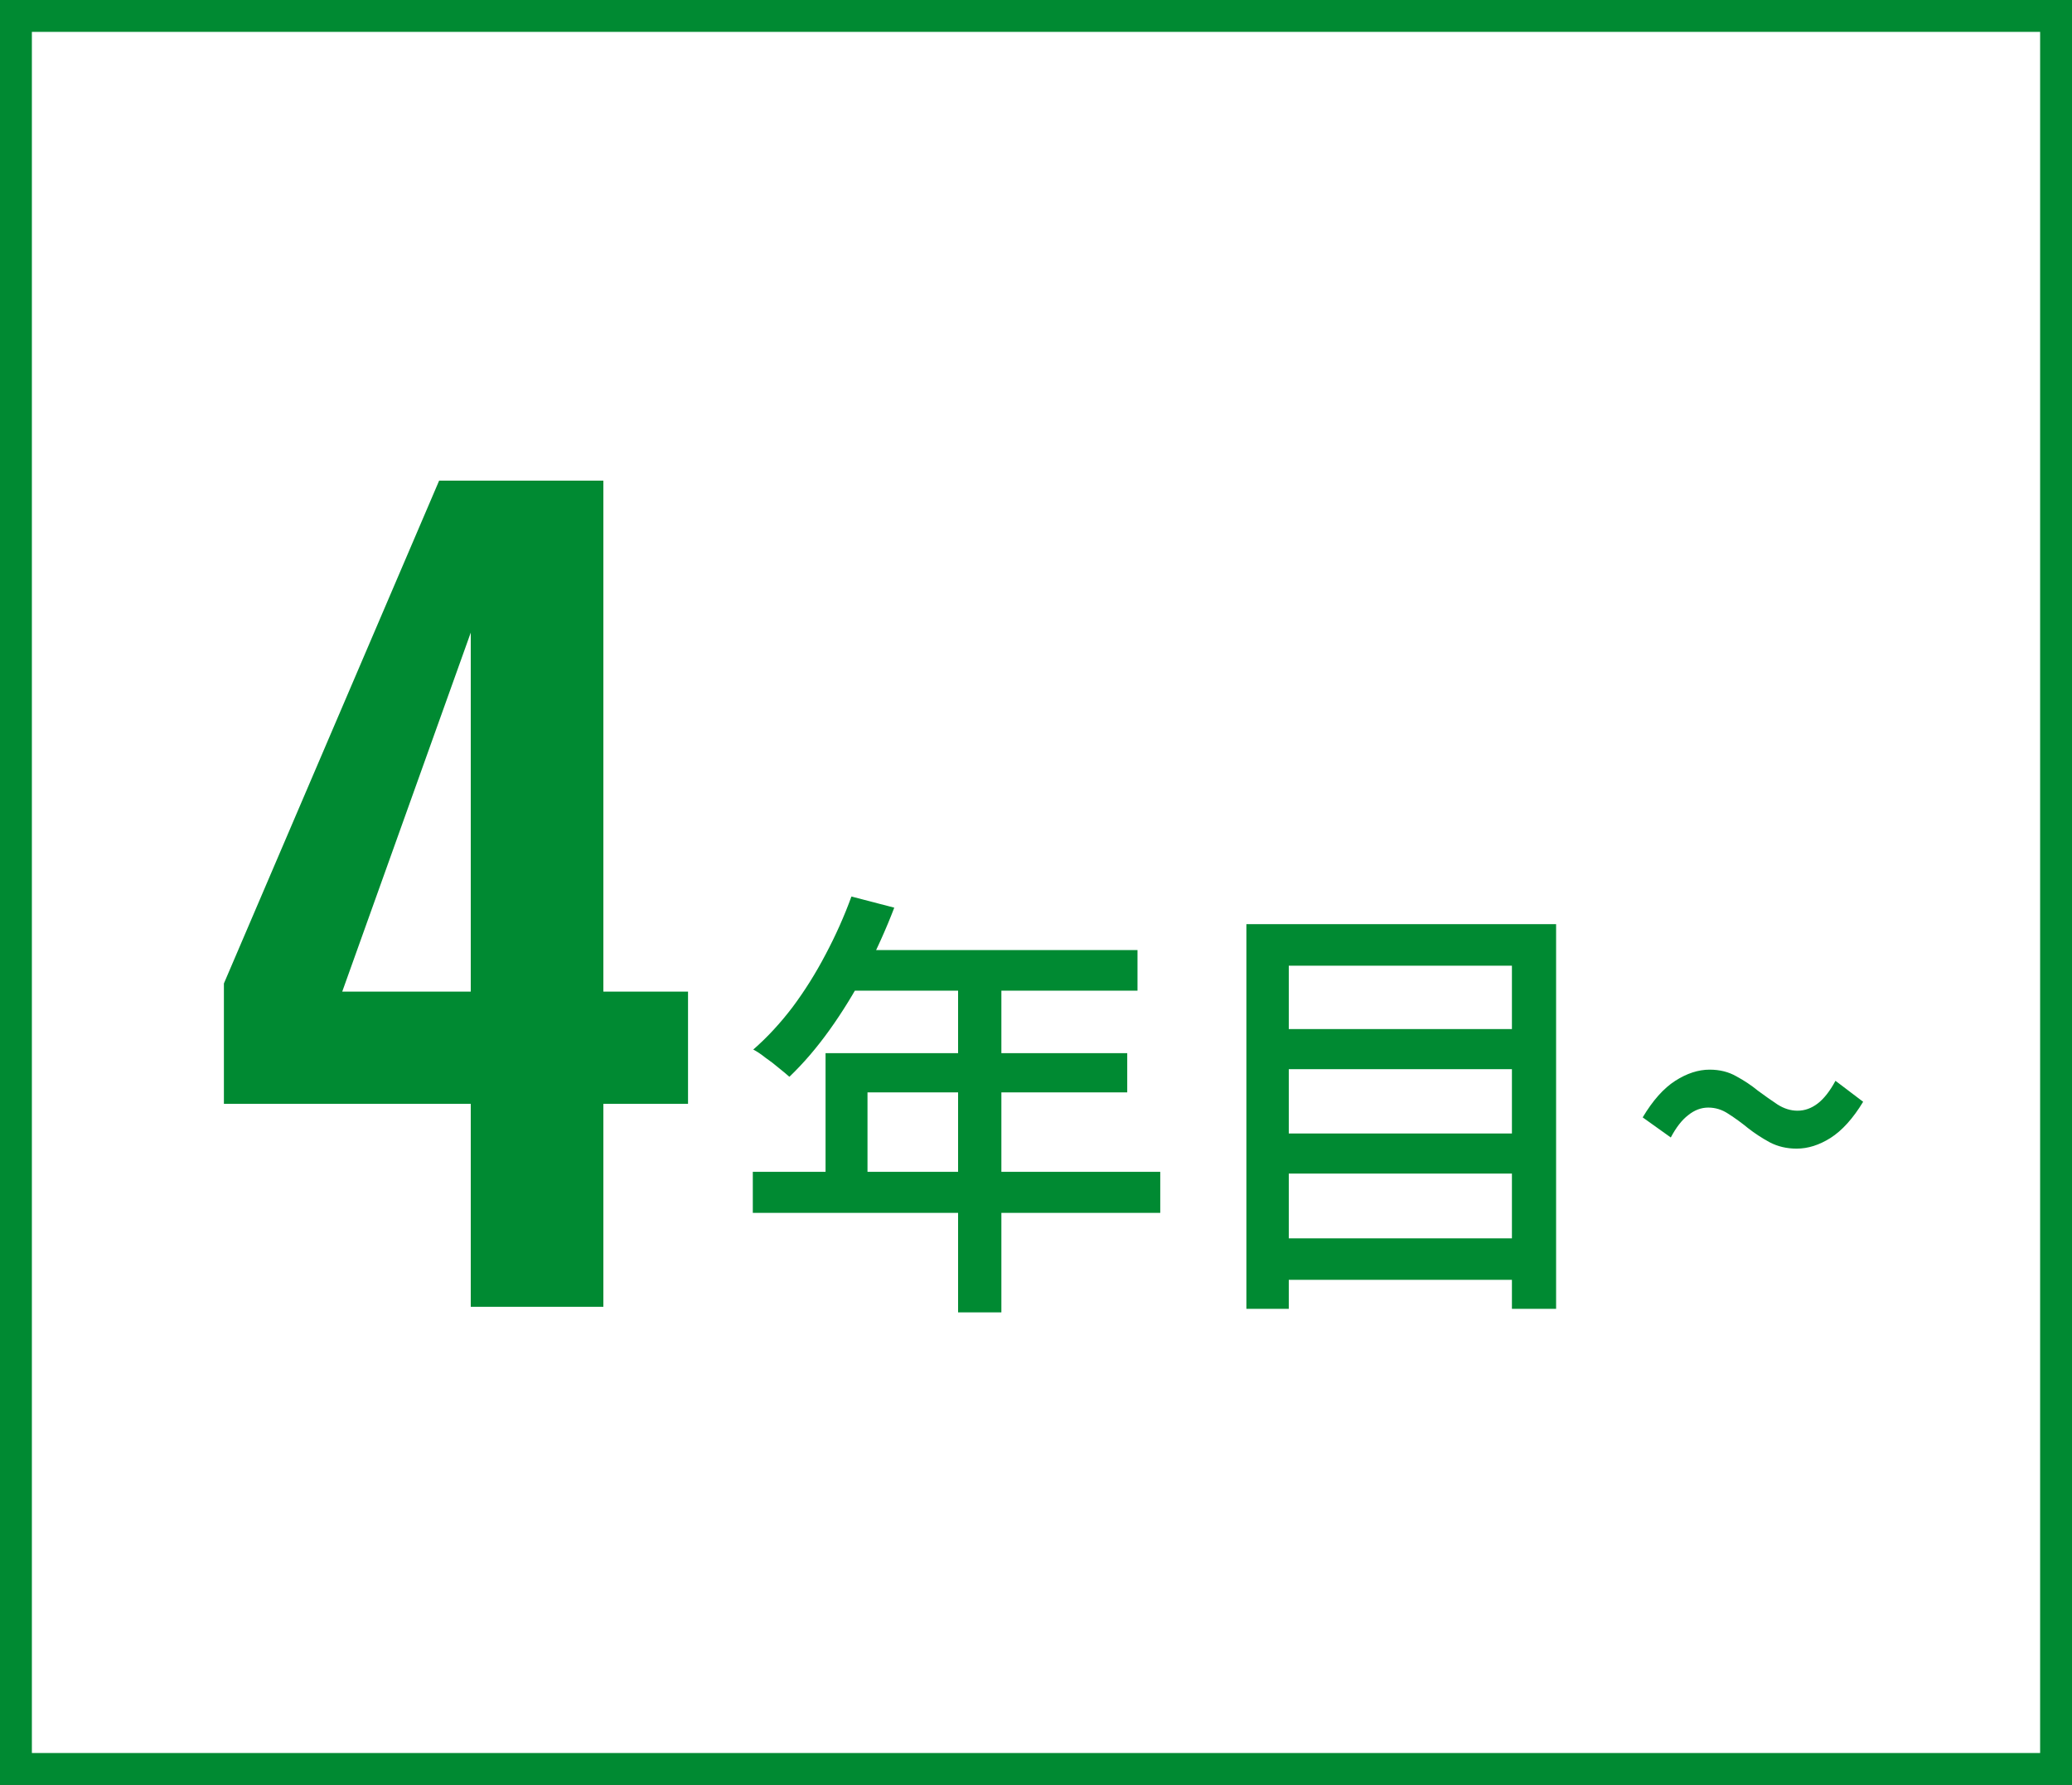 <svg width="65" height="56" viewBox="0 0 65 56" fill="none" xmlns="http://www.w3.org/2000/svg">
<rect x="0" y="0" width="65" height="56" fill="#333333" stroke="none"/>
<rect x="0.5" y="0.5" width="64" height="55" fill="white" stroke="#008A32"/>
<path d="M26.71 28.128L28.054 28.478C27.793 29.159 27.489 29.831 27.144 30.494C26.799 31.147 26.425 31.754 26.024 32.314C25.623 32.874 25.203 33.364 24.764 33.784C24.68 33.709 24.568 33.616 24.428 33.504C24.297 33.392 24.157 33.285 24.008 33.182C23.868 33.07 23.742 32.986 23.63 32.93C24.069 32.547 24.479 32.104 24.862 31.6C25.245 31.087 25.59 30.536 25.898 29.948C26.215 29.351 26.486 28.744 26.71 28.128ZM26.71 29.808H35.684V31.082H26.066L26.71 29.808ZM25.898 33.042H35.362V34.274H27.214V37.424H25.898V33.042ZM23.616 36.766H36.398V38.054H23.616V36.766ZM30.056 30.466H31.414V41.176H30.056V30.466ZM40.038 32.286H47.92V33.546H40.038V32.286ZM40.038 35.562H47.92V36.822H40.038V35.562ZM40.038 38.852H47.92V40.154H40.038V38.852ZM39.1 28.996H48.816V41.064H47.43V30.298H40.43V41.064H39.1V28.996ZM56.362 36.038C56.054 36.038 55.774 35.973 55.522 35.842C55.279 35.711 55.051 35.562 54.836 35.394C54.631 35.226 54.425 35.077 54.22 34.946C54.024 34.815 53.814 34.75 53.59 34.75C53.366 34.75 53.156 34.829 52.96 34.988C52.764 35.137 52.582 35.371 52.414 35.688L51.532 35.058C51.849 34.526 52.19 34.143 52.554 33.91C52.918 33.677 53.277 33.56 53.632 33.56C53.949 33.56 54.229 33.63 54.472 33.77C54.715 33.901 54.939 34.05 55.144 34.218C55.359 34.377 55.564 34.521 55.76 34.652C55.965 34.783 56.175 34.848 56.39 34.848C56.614 34.848 56.824 34.773 57.02 34.624C57.216 34.475 57.403 34.237 57.58 33.91L58.448 34.568C58.131 35.091 57.79 35.469 57.426 35.702C57.071 35.926 56.717 36.038 56.362 36.038Z" fill="#008A32"/>
<path d="M14.768 41V34.632H7.024V30.856L13.776 15.08H18.928V31.112H21.584V34.632H18.928V41H14.768ZM10.736 31.112H14.768V19.848L10.736 31.112Z" fill="#008A32"/>
</svg>
